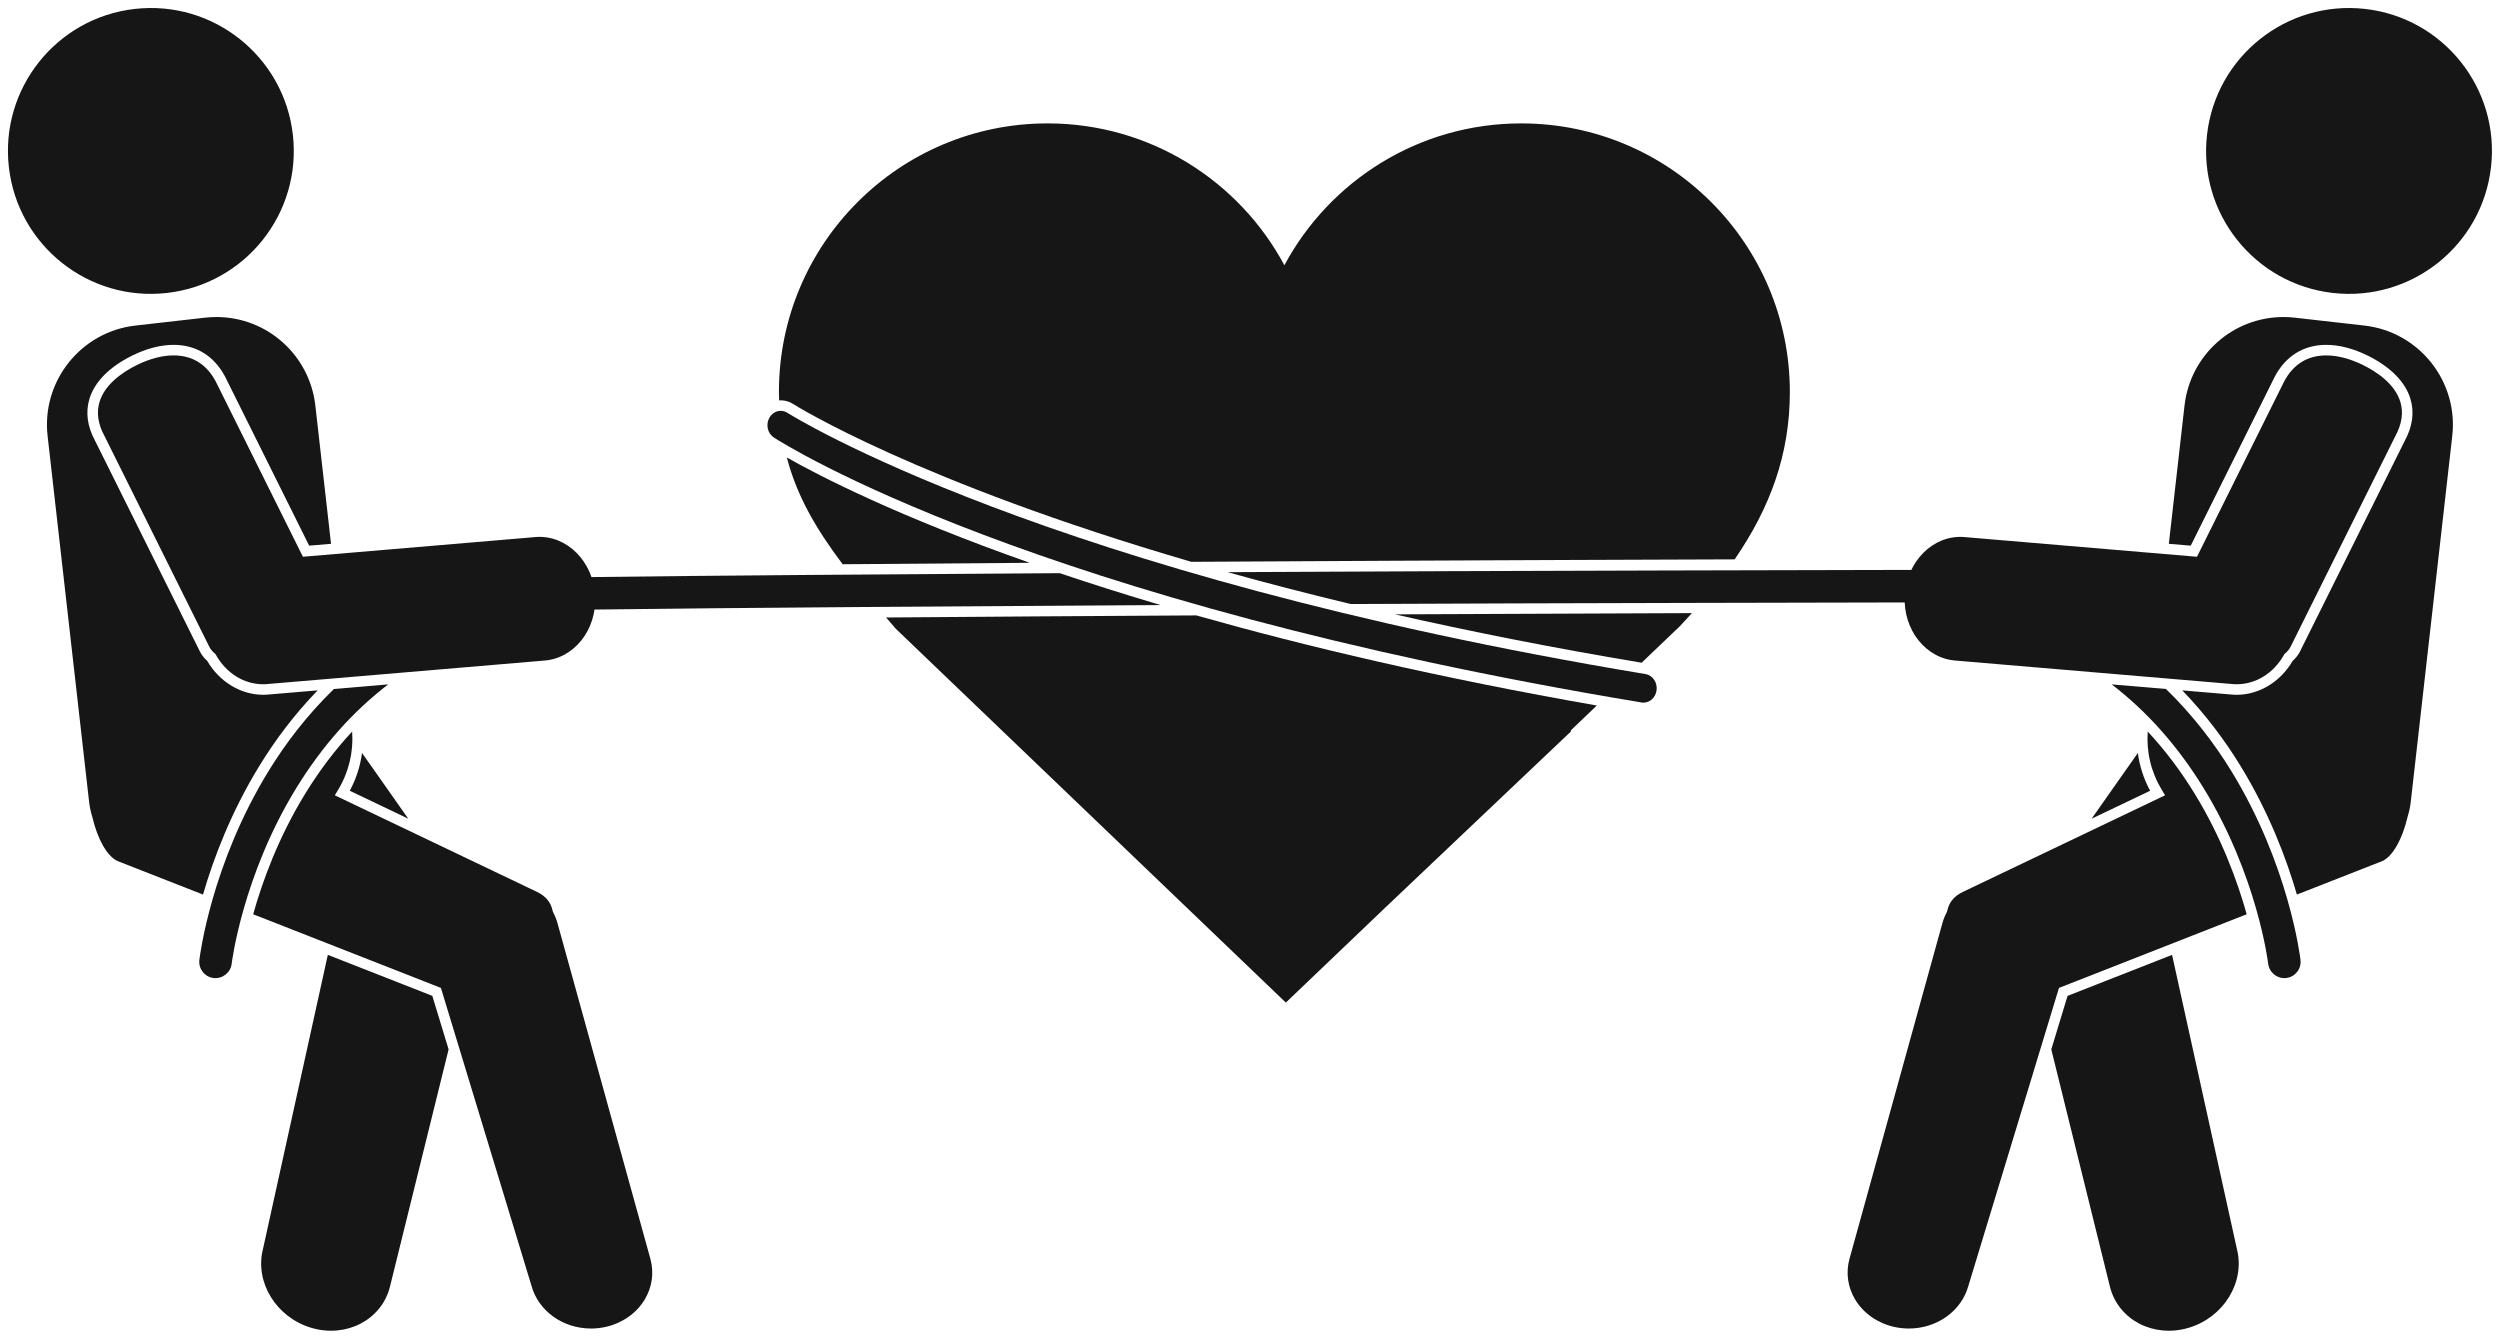 <?xml version="1.0" encoding="UTF-8"?><svg xmlns="http://www.w3.org/2000/svg" xmlns:xlink="http://www.w3.org/1999/xlink" height="917.1" preserveAspectRatio="xMidYMid meet" version="1.0" viewBox="204.0 601.9 1713.4 917.1" width="1713.4" zoomAndPan="magnify"><g fill="#161617" id="change1_1"><path d="M 428.68 1256.328 L 384.215 1458 C 378.48 1480.648 393.309 1504.789 417.332 1511.93 C 441.363 1519.07 465.5 1506.5 471.238 1483.852 L 511.453 1321.121 L 500.297 1284.43 L 428.68 1256.328" fill="inherit"/><path d="M 483.801 1163 L 452.117 1117.949 C 450.926 1126.961 448.117 1135.699 443.703 1143.84 L 483.801 1163" fill="inherit"/><path d="M 352.301 819.172 C 349.711 819.172 347.09 819.32 344.508 819.621 L 296.832 825.02 C 259.383 829.27 232.367 863.191 236.617 900.648 L 265.074 1151.512 C 265.465 1154.941 266.164 1158.23 267.207 1161.551 C 270.824 1177.141 277.43 1188.711 284.516 1192.012 L 343.125 1214.988 C 350.227 1190.551 362.195 1158.641 381.977 1126.449 C 392.293 1109.648 405.355 1091.941 421.684 1075.051 L 386.758 1078 C 385.883 1078.051 385.129 1078.078 384.363 1078.078 C 368.988 1078.07 354.352 1069.18 346.008 1054.828 C 343.84 1052.898 342.141 1050.719 340.961 1048.328 L 269.332 904.32 C 263.809 894.238 262.457 884.309 265.395 874.949 C 268.992 863.469 279.027 853.352 294.414 845.691 C 304.211 840.82 314.07 838.25 322.934 838.25 C 338.457 838.25 350.672 845.77 358.246 859.988 L 415.883 975.871 L 430.879 974.602 L 420.121 879.828 C 416.199 845.25 387.039 819.172 352.301 819.172" fill="inherit"/><path d="M 506.191 1278.98 L 568.219 1482.988 C 572.922 1500.371 589.73 1512.422 609.121 1512.422 C 612.52 1512.422 615.926 1512.039 619.254 1511.281 C 630.535 1508.719 640.223 1501.91 645.836 1492.59 C 650.934 1484.121 652.344 1474.27 649.801 1464.859 L 586.148 1234.828 C 585.441 1232.219 584.43 1229.66 583.121 1227.199 L 582.781 1226.238 C 581.543 1220.23 577.949 1215.91 571.789 1213.051 L 433.453 1146.961 L 435.539 1143.539 C 443.016 1131.281 446.344 1117.422 445.352 1103.262 C 433.629 1115.871 422.93 1130 413.285 1145.691 C 394.68 1175.969 383.758 1206.238 377.527 1228.5 L 506.191 1278.98" fill="inherit"/><path d="M 811.289 1025.102 C 813.504 1027.68 815.703 1030.25 818.016 1032.898 L 1085.262 1289.039 L 1152.988 1224.328 L 1280.602 1103.262 L 1280.609 1102.43 L 1298.398 1085.441 C 1189.98 1066.449 1099.012 1044.969 1023.898 1023.672 C 953.195 1024.078 879.91 1024.559 811.289 1025.102" fill="inherit"/><path d="M 743.273 915.461 C 749.961 941.191 762.844 963.828 781.52 988.609 C 822.672 988.262 865.98 987.941 909.766 987.629 C 819.461 955.871 766.035 928.34 743.273 915.461" fill="inherit"/><path d="M 1329.102 1056.109 L 1355.469 1030.922 C 1358.238 1027.98 1360.93 1025.039 1363.57 1022.102 C 1323.051 1022.25 1248.781 1022.539 1160.09 1022.961 C 1211.18 1034.57 1267.441 1045.801 1329.102 1056.109" fill="inherit"/><path d="M 747.648 878.82 C 748.812 879.559 832.25 932.07 1020.512 986.949 C 1214.602 985.828 1389.309 985.27 1392.27 985.262 L 1392.828 985.32 C 1417.148 949.922 1430.691 913.32 1430.691 870.578 C 1430.691 768.898 1348.27 686.469 1246.59 686.469 C 1176.34 686.469 1115.301 725.828 1084.27 783.691 C 1053.23 725.828 992.191 686.469 921.934 686.469 C 820.266 686.469 737.84 768.898 737.84 870.578 C 737.84 872.551 737.945 874.41 737.996 876.328 L 739.07 876.262 C 742.098 876.262 745.07 877.148 747.648 878.82" fill="inherit"/><path d="M 318.441 802.68 C 372.195 796.578 410.828 748.07 404.727 694.32 C 398.633 640.559 350.109 601.922 296.363 608.02 C 242.605 614.121 203.977 662.641 210.074 716.398 C 216.168 770.148 264.688 808.781 318.441 802.68" fill="inherit"/><path d="M 608.895 997.41 C 604.379 997.469 599.941 997.609 595.566 997.84 C 596.656 1001.66 597.387 1005.66 597.621 1009.82 C 597.809 1013.32 597.66 1016.75 597.211 1020.078 C 601.168 1019.898 605.152 1019.75 609.188 1019.691 C 707.008 1018.41 867.031 1017.371 999.453 1016.59 C 974.543 1009.211 951.52 1001.879 930.336 994.73 C 820.098 995.449 689.66 996.34 608.895 997.41" fill="inherit"/><path d="M 388.133 1130.23 C 348.727 1194.379 340.953 1257.172 340.641 1259.809 C 339.918 1265.922 344.293 1271.469 350.395 1272.191 C 356.48 1272.898 362.062 1268.48 362.777 1262.441 C 362.848 1261.84 370.168 1202.059 407.129 1141.898 C 424.746 1113.23 445.758 1089.578 470.047 1070.949 L 432.844 1074.102 C 414.074 1092.352 399.426 1111.84 388.133 1130.23" fill="inherit"/><path d="M 1512.77 1014.781 L 1513.371 1014.781 C 1519.52 1014.762 1524.5 1009.738 1524.488 1003.602 C 1524.469 997.469 1519.461 992.488 1513.34 992.488 C 1510.48 992.488 1229.27 993.012 1045.359 994.039 C 1071.609 1001.359 1099.738 1008.672 1129.801 1015.879 C 1261.59 1015.23 1489.16 1014.859 1512.77 1014.781" fill="inherit"/><path d="M 576.332 1054.691 C 597.27 1053.531 613.176 1033.59 611.887 1010.219 C 610.602 986.879 592.73 968.699 571.773 969.91 L 411.602 983.48 L 351.832 863.301 C 345.539 851.5 335.809 845.48 322.934 845.48 C 315.188 845.48 306.434 847.789 297.629 852.16 C 288.156 856.879 276.074 865.02 272.285 877.121 C 269.957 884.52 271.121 892.551 275.738 900.98 L 347.43 1045.121 C 348.281 1046.82 349.496 1048.328 351.168 1049.738 L 351.664 1050.16 L 351.98 1050.73 C 359.094 1063.328 371.195 1070.852 384.363 1070.852 C 384.996 1070.852 385.617 1070.828 386.246 1070.801 L 576.332 1054.691" fill="inherit"/><path d="M 1692.645 1256.328 L 1737.102 1458 C 1742.844 1480.648 1728.023 1504.789 1704 1511.93 C 1679.965 1519.07 1655.809 1506.5 1650.09 1483.848 L 1609.875 1321.117 L 1621.027 1284.43 L 1692.645 1256.328" fill="inherit"/><path d="M 1637.516 1163.004 L 1669.195 1117.953 C 1670.387 1126.965 1673.207 1135.703 1677.613 1143.844 L 1637.516 1163.004" fill="inherit"/><path d="M 1769.012 819.176 C 1771.594 819.176 1774.227 819.324 1776.809 819.625 L 1824.473 825.027 C 1861.93 829.281 1888.941 863.199 1884.688 900.652 L 1856.238 1151.516 C 1855.844 1154.945 1855.137 1158.234 1854.105 1161.555 C 1850.48 1177.145 1843.898 1188.715 1836.805 1192.016 L 1778.191 1214.992 C 1771.086 1190.555 1759.113 1158.645 1739.332 1126.453 C 1729.008 1109.656 1715.945 1091.945 1699.629 1075.055 L 1734.559 1078.004 C 1735.426 1078.055 1736.18 1078.086 1736.945 1078.086 C 1752.324 1078.074 1766.973 1069.184 1775.305 1054.836 C 1777.473 1052.902 1779.176 1050.723 1780.355 1048.336 L 1851.973 904.328 C 1857.512 894.246 1858.859 884.312 1855.926 874.961 C 1852.309 863.465 1842.285 853.359 1826.906 845.699 C 1817.105 840.824 1807.242 838.25 1798.375 838.25 C 1782.848 838.25 1770.645 845.77 1763.066 859.988 L 1705.438 975.879 L 1690.43 974.602 L 1701.184 879.828 C 1705.113 845.262 1734.27 819.176 1769.012 819.176" fill="inherit"/><path d="M 1615.137 1278.98 L 1553.098 1482.988 C 1548.398 1500.371 1531.605 1512.422 1512.199 1512.422 C 1508.797 1512.422 1505.395 1512.039 1502.055 1511.281 C 1490.781 1508.719 1481.086 1501.91 1475.48 1492.59 C 1470.379 1484.121 1468.977 1474.27 1471.512 1464.859 L 1535.168 1234.832 C 1535.871 1232.219 1536.898 1229.66 1538.195 1227.199 L 1538.535 1226.238 C 1539.777 1220.23 1543.371 1215.91 1549.535 1213.051 L 1687.859 1146.961 L 1685.785 1143.539 C 1678.297 1131.281 1674.969 1117.418 1675.965 1103.258 C 1687.691 1115.871 1698.398 1130 1708.027 1145.688 C 1726.641 1175.969 1737.562 1206.238 1743.789 1228.5 L 1615.137 1278.98" fill="inherit"/><path d="M 1802.875 802.684 C 1749.121 796.578 1710.492 748.07 1716.594 694.312 C 1722.688 640.559 1771.199 601.926 1824.969 608.02 C 1878.711 614.125 1917.352 662.637 1911.246 716.391 C 1905.156 770.148 1856.633 808.777 1802.875 802.684" fill="inherit"/><path d="M 1733.188 1130.234 C 1772.598 1194.383 1780.367 1257.172 1780.672 1259.812 C 1781.395 1265.922 1777.023 1271.473 1770.914 1272.191 C 1764.836 1272.902 1759.254 1268.484 1758.531 1262.441 C 1758.465 1261.844 1751.145 1202.062 1714.184 1141.902 C 1696.566 1113.234 1675.559 1089.582 1651.266 1070.953 L 1688.477 1074.102 C 1707.23 1092.352 1721.887 1111.844 1733.188 1130.234" fill="inherit"/><path d="M 1544.984 1054.691 C 1524.051 1053.535 1508.148 1033.594 1509.434 1010.223 C 1510.715 986.887 1528.582 968.707 1549.539 969.914 L 1709.719 983.484 L 1769.484 863.305 C 1775.777 851.504 1785.512 845.484 1798.367 845.484 C 1806.137 845.484 1814.883 847.793 1823.688 852.164 C 1833.16 856.879 1845.242 865.031 1849.035 877.117 C 1851.355 884.523 1850.195 892.555 1845.574 900.98 L 1773.883 1045.121 C 1773.039 1046.824 1771.812 1048.332 1770.145 1049.742 L 1769.645 1050.164 L 1769.328 1050.734 C 1762.227 1063.332 1750.109 1070.852 1736.945 1070.852 C 1736.32 1070.852 1735.695 1070.836 1735.059 1070.805 L 1544.984 1054.691" fill="inherit"/><path d="M 1331.738 1063.879 C 919.203 995.371 745.434 885.98 743.727 884.879 C 742.305 883.969 740.699 883.48 739.07 883.48 C 735.922 883.48 733.035 885.211 731.363 888.109 C 728.652 892.801 730.016 898.922 734.398 901.77 C 741.406 906.309 910.66 1013.871 1329.012 1083.34 C 1334.02 1084.18 1338.57 1080.379 1339.328 1075.172 C 1340.129 1069.781 1336.73 1064.711 1331.738 1063.879" fill="inherit"/></g></svg>
